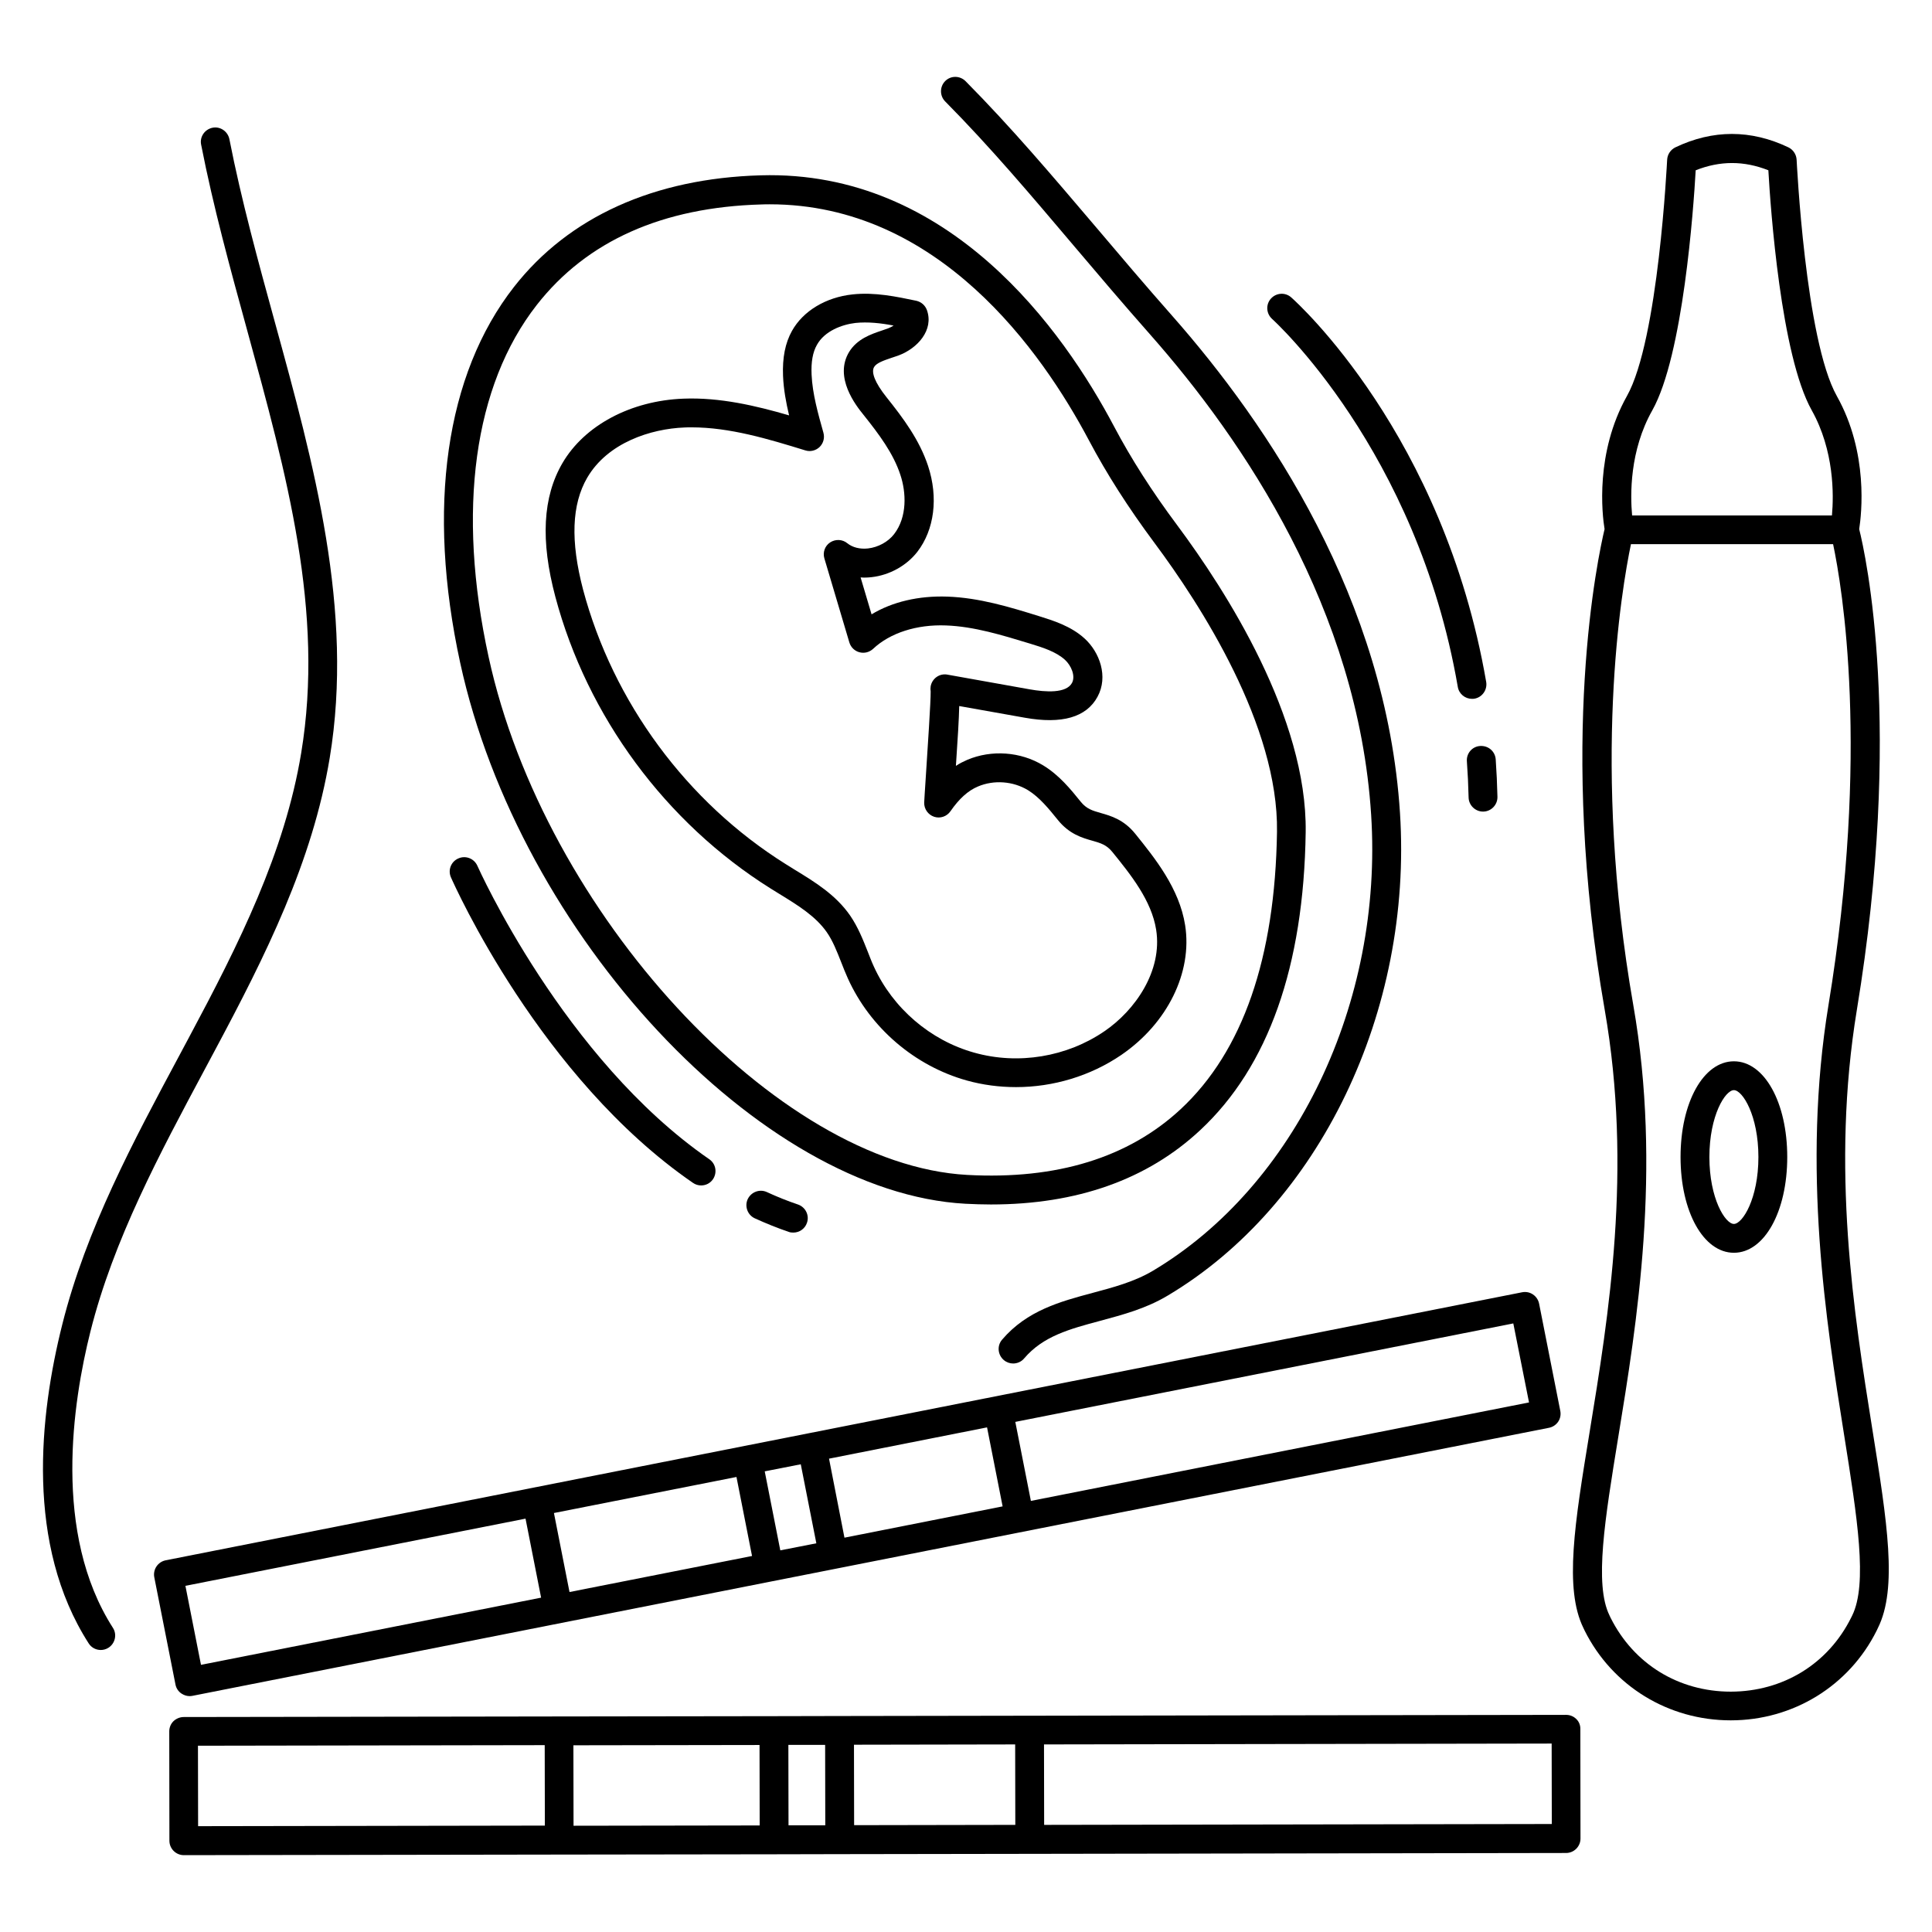 <svg id="Layer_1" enable-background="new 0 0 134 134" height="512" viewBox="0 0 134 134" width="512" xmlns="http://www.w3.org/2000/svg"><g><path d="m6.27 92.36c1.6-6.38 4.82-12.37 7.92-18.17l.7-1.31c3.53-6.6 6.79-13.12 7.98-20.32 1.69-10.23-1.11-20.4-3.81-30.23-1.14-4.15-2.32-8.44-3.15-12.68-.11-.54-.64-.9-1.17-.79-.54.11-.9.63-.79 1.17.84 4.31 2.03 8.64 3.18 12.83 2.76 10.06 5.38 19.57 3.76 29.37-1.14 6.9-4.32 13.25-7.77 19.7l-.7 1.31c-3.16 5.9-6.44 12-8.1 18.62-1.59 6.32-2.56 15.28 1.83 22.12.19.3.51.46.84.46.18 0 .37-.05.54-.16.46-.3.6-.92.3-1.38-4.2-6.55-2.78-15.68-1.56-20.54z"/><path d="m74.49 17.06c1.67 1.97 3.39 4 5.29 6.15 6.49 7.35 14.41 19.09 15.32 33.3.84 13.03-5.25 25.74-15.14 31.63-1.28.76-2.75 1.15-4.17 1.53-2.24.6-4.56 1.22-6.29 3.25-.36.42-.3 1.05.12 1.41.19.16.42.24.65.24.28 0 .57-.12.76-.35 1.32-1.55 3.15-2.04 5.28-2.61 1.55-.42 3.16-.84 4.68-1.75 10.52-6.26 17-19.71 16.11-33.48-.95-14.78-9.13-26.92-15.82-34.5-1.88-2.13-3.6-4.16-5.26-6.12-3.02-3.55-5.87-6.92-9.05-10.13-.39-.39-1.02-.4-1.41-.01s-.39 1.02-.01 1.41c3.13 3.16 5.95 6.5 8.94 10.03z"/><path d="m53.44 61.62.63.39c1.29.79 2.5 1.54 3.27 2.64.42.6.7 1.32 1 2.08.15.38.3.77.47 1.14 1.55 3.42 4.63 6.06 8.24 7.07 1.11.31 2.27.46 3.42.46 2.58 0 5.16-.77 7.3-2.23 3.2-2.19 4.94-5.72 4.43-8.99-.4-2.56-2.1-4.66-3.46-6.35-.79-.98-1.68-1.24-2.39-1.44-.6-.17-.99-.29-1.39-.78-.7-.87-1.5-1.85-2.6-2.52-1.57-.96-3.59-1.1-5.27-.39-.27.12-.54.25-.79.42.13-1.92.21-3.24.23-4.15l4.55.81c2.57.46 4.27-.03 5.04-1.45.77-1.41.14-3.1-.89-4.04-.95-.87-2.19-1.25-3.18-1.56-2.03-.63-4.12-1.27-6.34-1.35-1.99-.07-3.82.36-5.26 1.23l-.76-2.56c.25.02.51.01.77-.02 1.24-.14 2.42-.8 3.16-1.75 1.19-1.54 1.47-3.77.75-5.96-.6-1.81-1.71-3.3-2.9-4.79-.77-.97-1.07-1.71-.84-2.08.17-.28.67-.45 1.2-.63.17-.06.34-.11.5-.17 1.31-.49 2.45-1.76 1.96-3.14-.12-.33-.39-.57-.74-.65-1.35-.28-2.87-.61-4.42-.44-1.86.2-3.43 1.15-4.2 2.53-.47.84-.67 1.86-.62 3.12.04.95.21 1.86.42 2.74-2.3-.67-4.81-1.26-7.33-1.16-3.65.14-6.86 1.85-8.39 4.47-1.37 2.35-1.53 5.38-.49 9.28 2.21 8.29 7.65 15.66 14.92 20.22zm-12.71-28.49c1.42-2.43 4.41-3.39 6.74-3.48.16-.01.33-.01.49-.01 2.67 0 5.33.81 7.9 1.6.35.11.73.01.99-.24.26-.26.36-.63.26-.99-.37-1.32-.76-2.69-.82-4.03-.04-.87.08-1.55.37-2.06.53-.96 1.73-1.41 2.67-1.52.86-.09 1.76.01 2.65.18-.1.07-.23.13-.37.19-.14.05-.29.1-.43.15-.77.26-1.72.58-2.28 1.48-1.08 1.77.47 3.73.99 4.37 1.07 1.34 2.07 2.67 2.56 4.17.4 1.2.49 2.91-.44 4.11-.41.53-1.1.91-1.81.99-.56.06-1.07-.07-1.43-.36-.34-.28-.82-.3-1.19-.06s-.53.7-.4 1.12l1.73 5.82c.1.33.36.59.7.68s.69 0 .95-.24c1.17-1.1 3.02-1.7 5.05-1.62 1.96.07 3.92.68 5.83 1.26.89.27 1.8.56 2.42 1.12.44.4.75 1.13.49 1.61-.4.73-1.82.64-2.94.44l-5.65-1.01c-.01 0-.03 0-.04-.01h-.01c-.55-.1-1.06.27-1.16.81-.02.12-.02.25 0 .36.01.65-.22 4.11-.33 5.8-.07 1-.11 1.75-.12 1.91-.01.44.27.84.69.98s.88-.02 1.13-.38c.61-.88 1.22-1.43 1.91-1.72 1.11-.47 2.43-.37 3.46.25.8.49 1.45 1.29 2.08 2.07.79.98 1.68 1.24 2.39 1.44.6.17.99.29 1.39.78 1.28 1.58 2.72 3.37 3.04 5.4.45 2.86-1.47 5.59-3.58 7.03-2.61 1.79-5.99 2.35-9.04 1.49-3.05-.85-5.65-3.09-6.96-5.97-.16-.34-.29-.7-.43-1.05-.33-.83-.67-1.69-1.21-2.48-1-1.45-2.46-2.34-3.87-3.2l-.61-.38c-6.85-4.29-11.97-11.23-14.05-19.04-.88-3.36-.79-5.9.29-7.76z"/><path d="m66.96 83.49c.6.03 1.19.05 1.77.05 5.97 0 10.85-1.73 14.52-5.16 4.72-4.4 7.18-11.36 7.31-20.67.11-7.95-5.53-16.74-8.91-21.28-1.76-2.36-3.19-4.6-4.38-6.85-3.52-6.66-11.4-17.8-24.51-17.42-7.39.21-13.31 2.88-17.11 7.74-4.75 6.07-6.07 15.33-3.73 26.08 4.11 18.87 20.81 36.74 35.04 37.51zm-29.73-62.34c3.47-4.44 8.72-6.78 15.59-6.97.19-.01.38-.01.57-.01 11.71 0 18.87 10.21 22.13 16.36 1.24 2.34 2.72 4.66 4.54 7.11 3.23 4.33 8.62 12.7 8.51 20.05-.13 8.75-2.37 15.22-6.67 19.23-3.62 3.37-8.6 4.91-14.82 4.57-13.2-.72-29.33-18.18-33.19-35.92-2.22-10.16-1.03-18.83 3.34-24.42z"/><path d="m12.6 117.47c.17.11.36.17.56.17.06 0 .13-.01.19-.02l40.18-7.94 4.46-.88 49.44-9.77c.26-.05.49-.2.64-.42s.2-.49.15-.75l-1.47-7.44c-.11-.54-.63-.9-1.18-.79l-49.44 9.77s0 0 0 0l-44.64 8.82c-.54.11-.89.63-.79 1.17l1.47 7.44c.05.27.21.5.43.64zm44.02-10.43-2.5.49-1.08-5.48 2.5-.49zm.88-5.87 10.96-2.17 1.08 5.48-10.97 2.17zm-5.34 6.75-12.66 2.5-1.08-5.48 12.66-2.5zm53.89-10.65-34.55 6.83-1.08-5.48 34.54-6.83zm-69.6 8.06 1.08 5.48-23.59 4.66-1.08-5.48z"/><path d="m109.33 119.23c-.19-.19-.44-.29-.71-.29l-50.39.08-4.54.01-14.91.02-26.04.04c-.26 0-.52.11-.71.29-.19.19-.29.44-.29.71l.01 7.58c0 .55.45 1 1 1l26.04-.04 14.91-.02 4.54-.01s0 0 0 0l13.17-.02 37.21-.06c.55 0 1-.45 1-1l-.01-7.58c.01-.27-.09-.53-.28-.71zm-54.65 1.79h2.55l.01 5.58h-2.55zm-1.99 5.59-12.91.02-.01-5.58 12.91-.02zm6.54-5.6 11.18-.02.01 5.58-11.18.02zm-45.5.07 24.05-.04.01 5.58-24.05.04zm58.69 5.49-.01-5.58 35.21-.06.01 5.58z"/><path d="m129.87 99.18c-1.29-8.08-2.89-18.13-1.08-29.15 3.23-19.63.61-31.55.16-33.33.16-1.03.66-5.29-1.55-9.23-2.19-3.9-2.78-16.27-2.79-16.39-.02-.37-.24-.7-.57-.86-2.6-1.24-5.24-1.24-7.84 0-.33.16-.55.49-.57.86-.01.12-.6 12.49-2.79 16.39-2.21 3.94-1.72 8.21-1.55 9.23-.44 1.84-3.24 14.74.01 33.34 1.93 11.07.28 21.18-1.05 29.3-1.03 6.29-1.77 10.84-.43 13.57l.09.19c1.92 3.84 5.8 6.22 10.13 6.22 4.33 0 8.21-2.39 10.12-6.22l.09-.19c1.37-2.75.64-7.35-.38-13.73zm-15.27-70.72c2.14-3.81 2.86-14 3.01-16.65 1.69-.67 3.35-.67 5.04 0 .15 2.66.87 12.84 3.01 16.65 1.56 2.79 1.53 5.86 1.4 7.29h-13.86c-.13-1.43-.18-4.49 1.4-7.29zm13.86 83.6-.07.14c-1.6 3.21-4.72 5.12-8.34 5.13-3.62 0-6.73-1.91-8.34-5.12l-.08-.17c-1.06-2.16-.32-6.66.61-12.37 1.28-7.83 3.04-18.56 1.04-29.97-2.91-16.65-.8-28.89-.16-31.96h14.02c.62 2.93 2.57 14.39-.32 31.97-1.86 11.33-.16 22 1.08 29.79.92 5.78 1.65 10.35.56 12.56z"/><path d="m120.26 73.61c-2.11 0-3.7 2.85-3.7 6.64s1.59 6.64 3.7 6.64 3.7-2.85 3.7-6.64-1.59-6.64-3.7-6.64zm0 11.28c-.6 0-1.7-1.76-1.7-4.64s1.1-4.64 1.7-4.64 1.7 1.76 1.7 4.64-1.1 4.64-1.7 4.64z"/><path d="m53.19 82.68c-.5-.23-1.09-.01-1.33.49-.23.5-.01 1.1.49 1.33.77.35 1.56.67 2.35.94.11.04.21.05.32.05.42 0 .81-.26.95-.68.18-.52-.1-1.09-.63-1.27-.71-.24-1.44-.53-2.15-.86z"/><path d="m33.11 60.05c-.22-.5-.81-.74-1.32-.51-.51.22-.74.81-.51 1.32.25.56 6.19 13.89 16.78 21.18.17.12.37.18.57.18.32 0 .63-.15.82-.43.31-.46.2-1.08-.26-1.39-10.11-6.98-16.02-20.22-16.08-20.35z"/><path d="m101.74 52.8c.06.82.1 1.66.12 2.51.01.54.46.98 1 .98h.02c.55-.01.99-.47.98-1.02-.02-.88-.06-1.75-.12-2.6-.04-.55-.5-.96-1.07-.93-.56.03-.97.51-.93 1.06z"/><path d="m101.11 47.64c.08.49.51.83.98.83.06 0 .11 0 .17-.01.54-.09.91-.61.82-1.16-2.96-17.13-13.09-26.29-13.52-26.67-.41-.37-1.04-.33-1.41.08s-.33 1.04.08 1.41c.1.09 10.05 9.11 12.88 25.52z"/></g></svg>